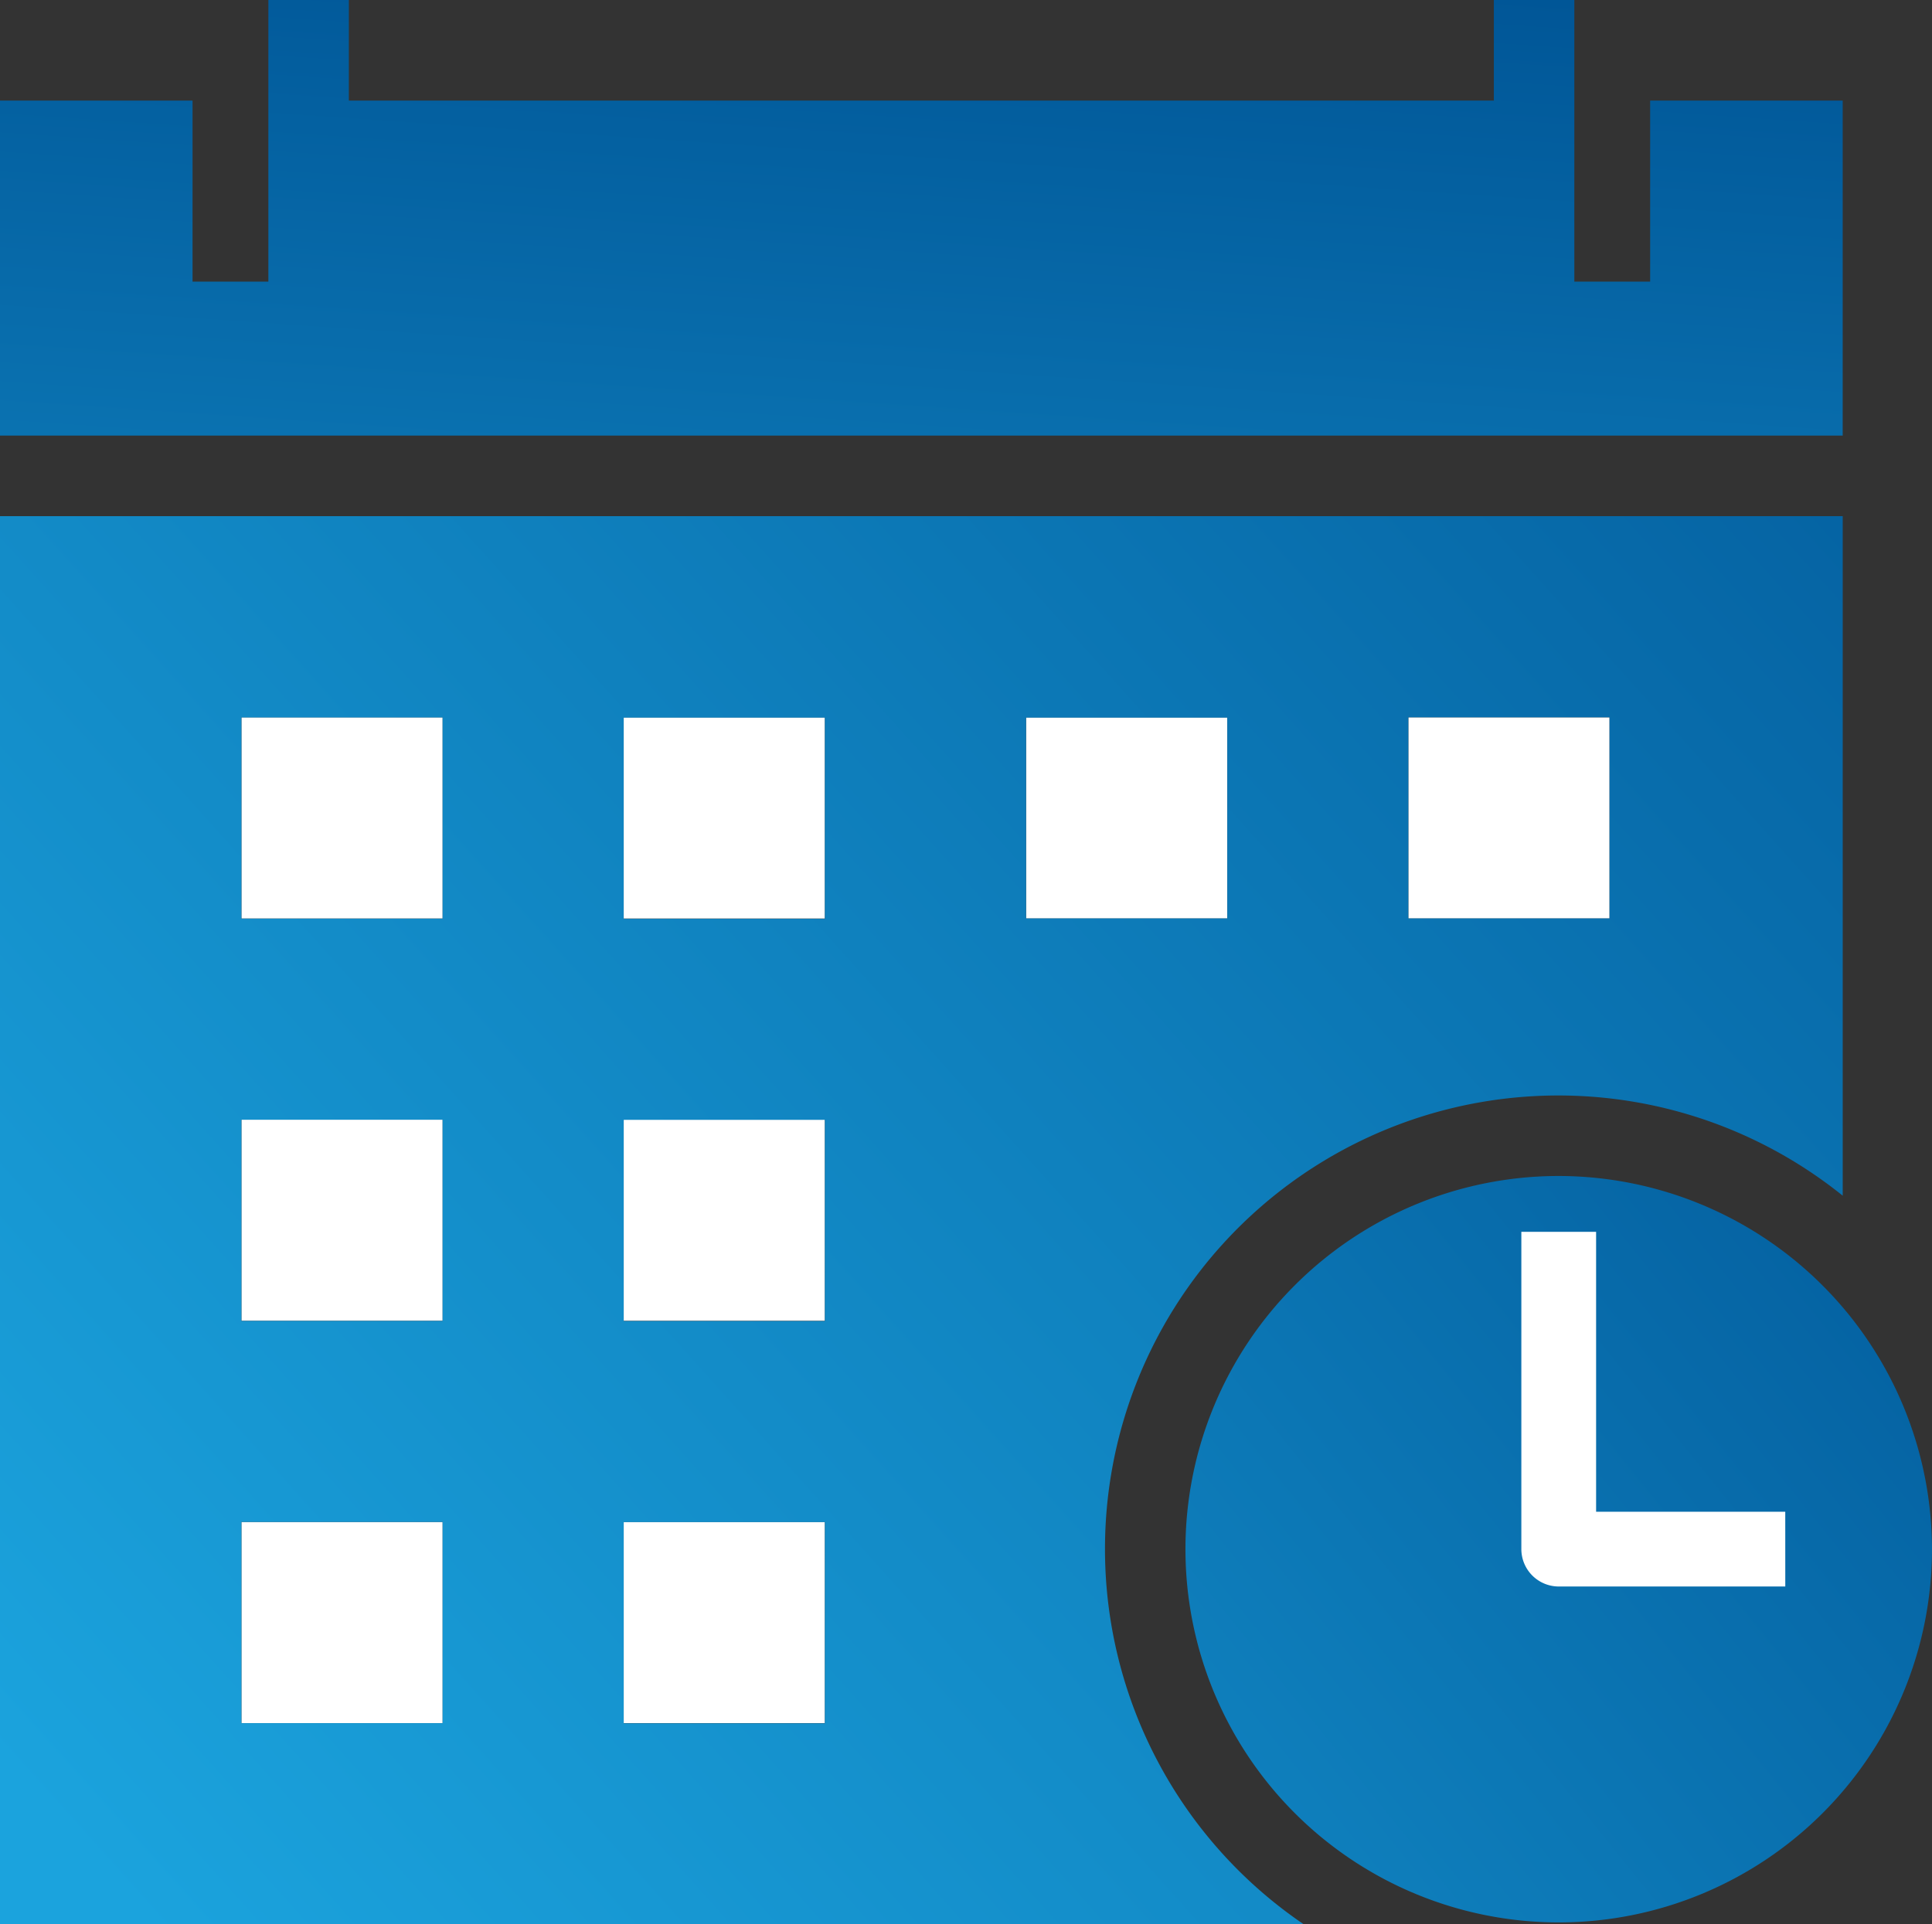 <?xml version="1.0" encoding="UTF-8"?> <svg xmlns="http://www.w3.org/2000/svg" xmlns:xlink="http://www.w3.org/1999/xlink" width="85" height="84.673" viewBox="0 0 85 84.673"><rect x="0" y="0" width="85" height="84.673" fill="#333333" stroke="none"/><defs><linearGradient id="a" x1="-4.319" y1="3.39" x2="2.534" y2="-0.72" gradientUnits="objectBoundingBox"><stop offset="0.034" stop-color="#1ba3dd"></stop><stop offset="0.975" stop-color="#005596"></stop></linearGradient><linearGradient id="b" x1="-0.057" y1="0.933" x2="0.924" y2="-0.102" xlink:href="#a"></linearGradient><linearGradient id="c" x1="-0.252" y1="3.18" x2="0.73" y2="-0.167" xlink:href="#a"></linearGradient><linearGradient id="d" x1="-1.035" y1="1.738" x2="1.388" y2="-0.216" xlink:href="#a"></linearGradient></defs><g transform="translate(-104 -318.341)"><rect width="8.852" height="8.852" transform="translate(114.622 367.608)" fill="#fff"></rect><rect width="8.852" height="8.852" transform="translate(131.44 385.311)" fill="#fff"></rect><rect width="8.852" height="8.852" transform="translate(131.44 367.608)" fill="#fff"></rect><rect width="8.852" height="8.852" transform="translate(114.622 385.311)" fill="#fff"></rect><rect width="8.852" height="8.852" transform="translate(165.961 349.905)" fill="#fff"></rect><rect width="8.852" height="8.852" transform="translate(114.622 349.905)" fill="#fff"></rect><rect width="8.852" height="8.852" transform="translate(131.44 349.905)" fill="#fff"></rect><path d="M182.906,379.575h-3.289v13.962a1.647,1.647,0,0,0,1.645,1.645h9.967v-3.289h-8.322Z" transform="translate(-8.684 -7.032)" fill="url(#a)"></path><rect width="8.852" height="8.852" transform="translate(149.143 349.905)" fill="#fff"></rect><path d="M152.615,389.451A19.948,19.948,0,0,1,185.072,373.9v-29.9H104v61.966h57.368A19.956,19.956,0,0,1,152.615,389.451Zm13.346-36.6h8.852V361.7h-8.852Zm-42.488,44.258h-8.852v-8.852h8.852Zm0-17.7h-8.852v-8.852h8.852Zm0-17.7h-8.852v-8.852h8.852Zm16.818,35.406H131.44v-8.852h8.852Zm0-17.7H131.44v-8.852h8.852Zm0-17.7H131.44v-8.852h8.852Zm8.852-8.852h8.852V361.7h-8.852Z" transform="translate(0 -2.946)" fill="url(#b)"></path><path d="M185.071,322.767H176.6v7.966h-3.336V318.341h-3.541v4.426H119.348v-4.426h-3.541v12.392h-3.336v-7.966H104v14.741h81.071Z" fill="url(#c)"></path><path d="M179.344,376.8a16.422,16.422,0,1,0,16.422,16.422A16.441,16.441,0,0,0,179.344,376.8Z" transform="translate(-6.767 -6.713)" fill="url(#d)"></path><path d="M191.229,395.182h-9.967a1.647,1.647,0,0,1-1.645-1.645V379.575h3.289v12.318h8.322Z" transform="translate(-8.684 -7.032)" fill="#fff"></path></g></svg> 